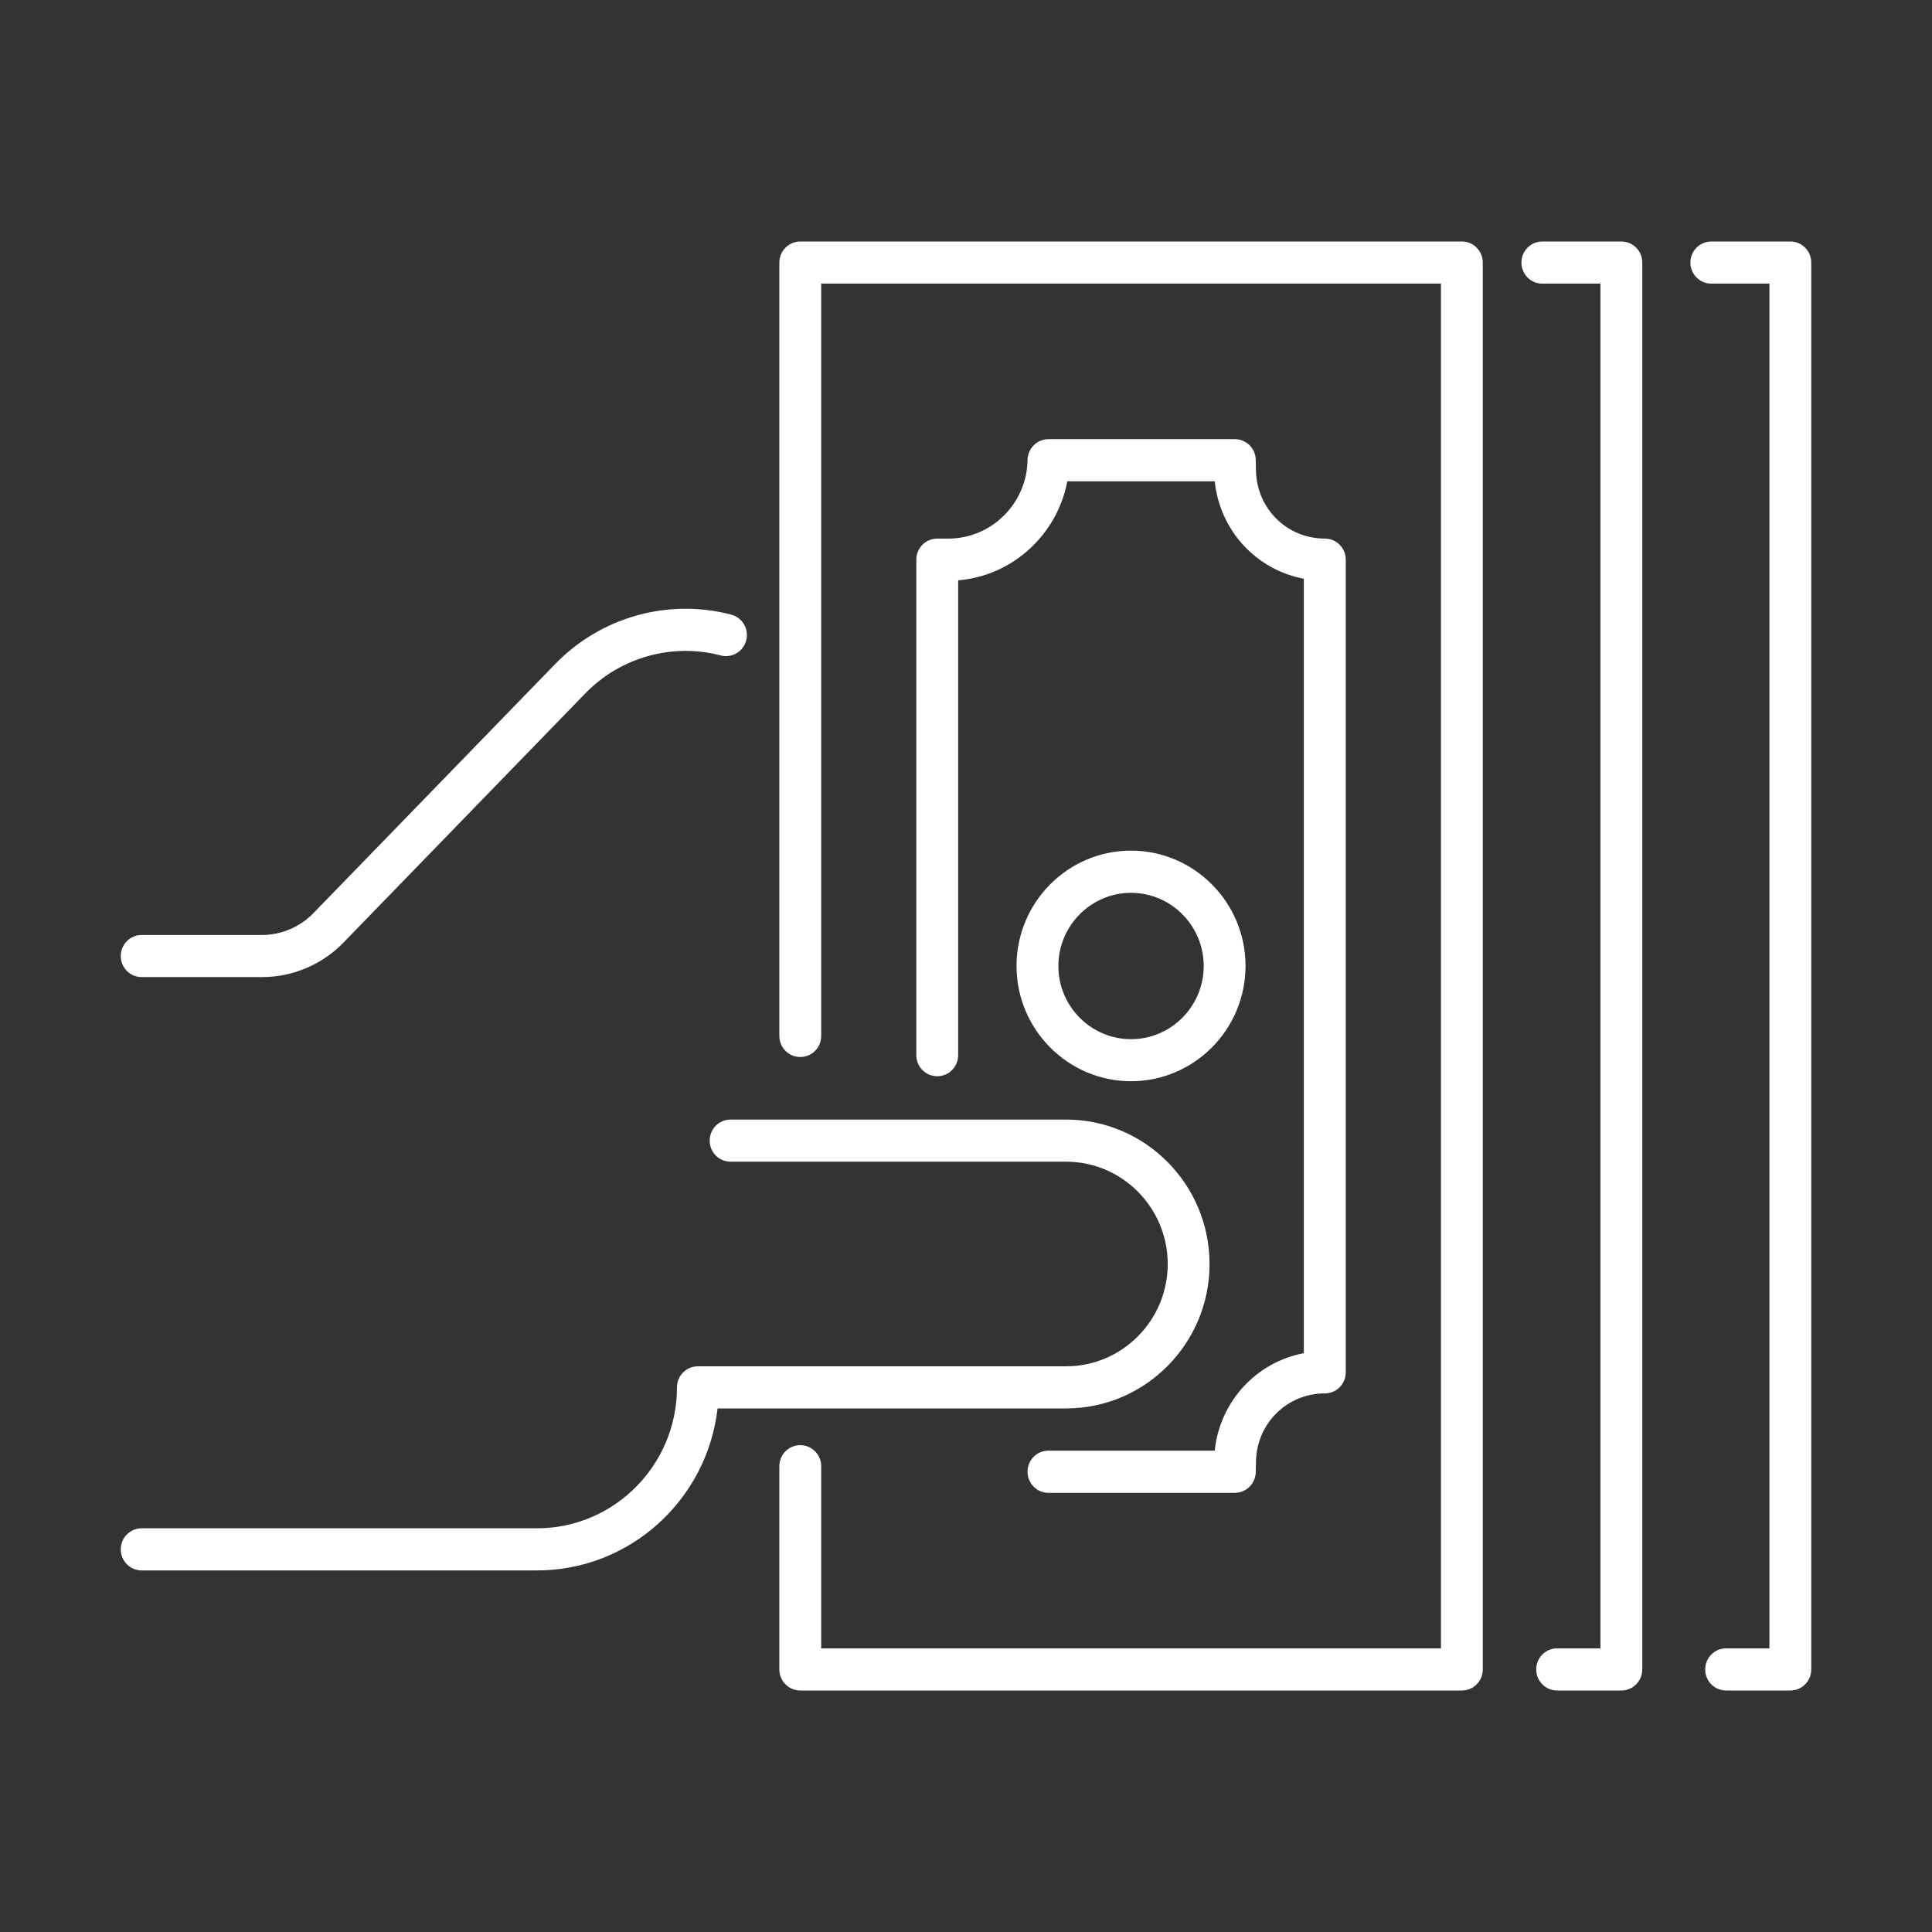 <svg width="80" height="80" viewBox="0 0 80 80" fill="none" xmlns="http://www.w3.org/2000/svg">
<rect x="0" y="0" width="80" height="80" fill="#333333" stroke="none"/>
<g clip-path="url(#clip0_5515_126596)">
<path d="M5.866 40.459H10.859C12.115 40.459 13.337 39.942 14.215 39.038L24.238 28.71C25.687 27.215 27.836 26.614 29.843 27.14C30.305 27.262 30.778 26.983 30.899 26.515C31.021 26.05 30.744 25.573 30.279 25.451C27.671 24.765 24.882 25.547 22.996 27.489L12.973 37.816C12.418 38.386 11.647 38.715 10.856 38.715H5.866C5.387 38.715 5 39.105 5 39.587C5 40.07 5.387 40.459 5.866 40.459Z" fill="white"/>
<path d="M50.085 52.34C50.085 49.042 47.42 46.359 44.145 46.359H30.253C29.773 46.359 29.386 46.748 29.386 47.231C29.386 47.714 29.773 48.103 30.253 48.103H44.145C46.464 48.103 48.353 50.005 48.353 52.34C48.353 54.674 46.464 56.576 44.145 56.576H28.898C28.419 56.576 28.032 56.965 28.032 57.448C28.032 60.664 25.433 63.284 22.236 63.284H5.866C5.387 63.284 5 63.673 5 64.156C5 64.638 5.387 65.028 5.866 65.028H22.236C26.094 65.028 29.282 62.092 29.713 58.32H44.145C47.42 58.32 50.085 55.637 50.085 52.34Z" fill="white"/>
<path d="M60.533 10H33.138C32.658 10 32.271 10.39 32.271 10.872V42.896C32.271 43.379 32.658 43.768 33.138 43.768C33.617 43.768 34.004 43.379 34.004 42.896V11.745H59.667V68.255H34.004V60.713C34.004 60.231 33.617 59.841 33.138 59.841C32.658 59.841 32.271 60.231 32.271 60.713V69.128C32.271 69.61 32.658 70 33.138 70H60.533C61.012 70 61.399 69.61 61.399 69.128V10.872C61.399 10.39 61.012 10 60.533 10Z" fill="white"/>
<path d="M46.834 35.223C44.217 35.223 42.092 37.366 42.092 39.997C42.092 42.628 44.22 44.771 46.834 44.771C49.447 44.771 51.575 42.628 51.575 39.997C51.575 37.366 49.447 35.223 46.834 35.223ZM46.834 43.03C45.173 43.03 43.825 41.669 43.825 40C43.825 38.331 45.176 36.97 46.834 36.97C48.491 36.97 49.843 38.331 49.843 40C49.843 41.669 48.491 43.03 46.834 43.03Z" fill="white"/>
<path d="M42.548 60.943C42.548 61.426 42.935 61.815 43.415 61.815H51.131C51.601 61.815 51.985 61.437 51.997 60.966L52.008 60.492C52.049 58.925 53.302 57.698 54.859 57.698C55.338 57.698 55.725 57.309 55.725 56.826V23.174C55.725 22.691 55.338 22.302 54.859 22.302C53.302 22.302 52.049 21.075 52.008 19.508L51.997 19.034C51.985 18.56 51.601 18.185 51.131 18.185H43.415C42.941 18.185 42.554 18.569 42.548 19.045C42.525 20.842 41.056 22.302 39.271 22.302H38.809C38.33 22.302 37.943 22.691 37.943 23.174V43.693C37.943 44.175 38.33 44.565 38.809 44.565C39.288 44.565 39.675 44.175 39.675 43.693V24.029C41.931 23.846 43.782 22.133 44.194 19.929H50.299C50.513 21.976 52.023 23.593 53.989 23.965V56.032C52.023 56.404 50.513 58.024 50.299 60.068H43.415C42.935 60.068 42.548 60.458 42.548 60.94V60.943Z" fill="white"/>
<path d="M67.137 10H63.865C63.386 10 62.999 10.39 62.999 10.872C62.999 11.355 63.386 11.745 63.865 11.745H66.27V68.255H64.477C63.998 68.255 63.611 68.645 63.611 69.128C63.611 69.61 63.998 70 64.477 70H67.137C67.616 70 68.003 69.61 68.003 69.128V10.872C68.003 10.39 67.616 10 67.137 10Z" fill="white"/>
<path d="M74.134 10H70.862C70.383 10 69.996 10.39 69.996 10.872C69.996 11.355 70.383 11.745 70.862 11.745H73.267V68.255H71.474C70.995 68.255 70.608 68.645 70.608 69.128C70.608 69.61 70.995 70 71.474 70H74.134C74.613 70 75 69.61 75 69.128V10.872C75 10.39 74.613 10 74.134 10Z" fill="white"/>
</g>
<defs>
<clipPath id="clip0_5515_126596">
<rect width="70" height="60" fill="white" transform="translate(5 10)"/>
</clipPath>
</defs>
</svg>
